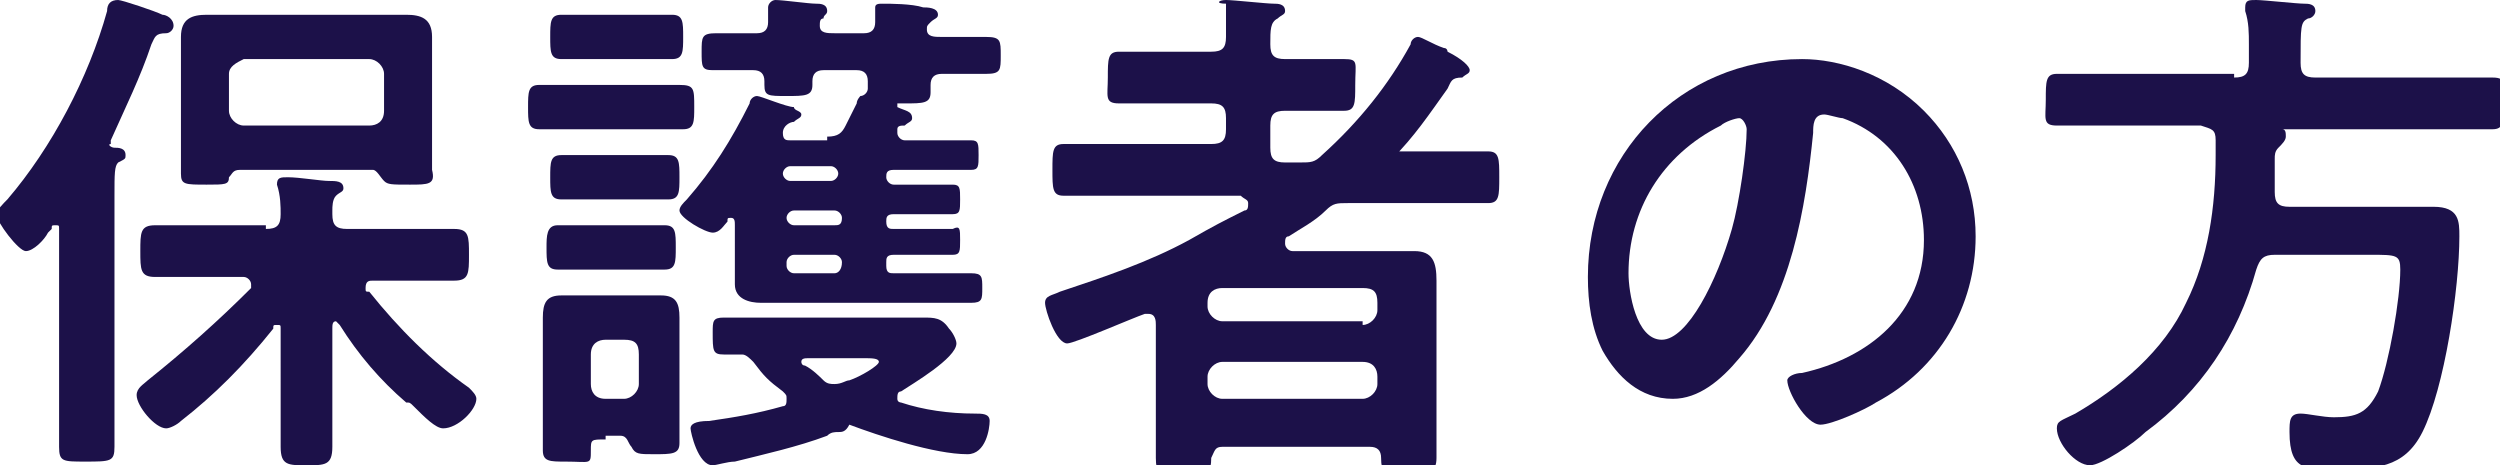<?xml version="1.0" encoding="utf-8"?>
<!-- Generator: Adobe Illustrator 28.2.0, SVG Export Plug-In . SVG Version: 6.00 Build 0)  -->
<svg version="1.1" id="レイヤー_2" xmlns="http://www.w3.org/2000/svg" xmlns:xlink="http://www.w3.org/1999/xlink" x="0px"
	 y="0px" viewBox="0 0 67.7 12.6" style="enable-background:new 0 0 67.7 12.6;" xml:space="preserve">
<style type="text/css">
	.st0{fill:#1C1149;}
</style>
<g>
	<path class="st0" d="M0.7,6.8C0.5,6.8-0.1,6-0.1,5.8c0-0.1,0.2-0.3,0.3-0.4c1.2-1.4,2.2-3.3,2.7-5.1C2.9,0.1,3,0,3.2,0
		c0.1,0,1,0.3,1.2,0.4c0.1,0,0.3,0.1,0.3,0.3c0,0.1-0.1,0.2-0.2,0.2C4.2,0.9,4.2,1,4.1,1.2C3.8,2.1,3.4,2.9,3,3.8c0,0,0,0.1,0,0.1
		C2.9,3.9,3,4,3.1,4c0.1,0,0.3,0,0.3,0.2c0,0.1,0,0.1-0.2,0.2C3.1,4.5,3.1,4.7,3.1,5.3v5c0,0.6,0,1.2,0,1.8c0,0.4-0.1,0.4-0.8,0.4
		c-0.6,0-0.7,0-0.7-0.4c0-0.6,0-1.2,0-1.8V6.2c0-0.1,0-0.1-0.1-0.1c-0.1,0-0.1,0-0.1,0.1c0,0-0.1,0.1-0.1,0.1
		C1.2,6.5,0.9,6.8,0.7,6.8z M7.2,6.2c0.3,0,0.4-0.1,0.4-0.4c0-0.2,0-0.5-0.1-0.8V5c0-0.2,0.1-0.2,0.3-0.2c0.3,0,0.9,0.1,1.1,0.1
		c0.2,0,0.4,0,0.4,0.2c0,0.1-0.1,0.1-0.2,0.2C9,5.4,9,5.6,9,5.7v0.1c0,0.3,0.1,0.4,0.4,0.4h1.4c0.5,0,1,0,1.5,0
		c0.4,0,0.4,0.2,0.4,0.7c0,0.5,0,0.7-0.4,0.7c-0.5,0-1,0-1.5,0h-0.7c-0.1,0-0.2,0-0.2,0.2c0,0.1,0,0.1,0.1,0.1
		c0.8,1,1.7,1.9,2.7,2.6c0.1,0.1,0.2,0.2,0.2,0.3c0,0.3-0.5,0.8-0.9,0.8c-0.2,0-0.5-0.3-0.8-0.6c-0.1-0.1-0.1-0.1-0.2-0.1
		c-0.7-0.6-1.3-1.3-1.8-2.1c0,0-0.1-0.1-0.1-0.1C9,8.7,9,8.8,9,8.9v1.7c0,0.5,0,1,0,1.5c0,0.5-0.2,0.5-0.7,0.5c-0.5,0-0.7,0-0.7-0.5
		c0-0.5,0-1,0-1.5V8.9c0-0.1,0-0.1-0.1-0.1c-0.1,0-0.1,0-0.1,0.1c-0.8,1-1.6,1.8-2.5,2.5c-0.1,0.1-0.3,0.2-0.4,0.2
		c-0.3,0-0.8-0.6-0.8-0.9c0-0.2,0.2-0.3,0.3-0.4c1-0.8,1.9-1.6,2.8-2.5c0,0,0-0.1,0-0.1c0-0.1-0.1-0.2-0.2-0.2H5.7c-0.5,0-1,0-1.5,0
		c-0.4,0-0.4-0.2-0.4-0.7s0-0.7,0.4-0.7c0.5,0,1,0,1.5,0H7.2z M10.1,4.6H6.5c-0.2,0-0.2,0.1-0.3,0.2C6.2,5,6.1,5,5.6,5
		C5,5,4.9,5,4.9,4.7c0-0.4,0-0.8,0-1.2V2c0-0.3,0-0.7,0-1c0-0.5,0.3-0.6,0.7-0.6c0.4,0,0.7,0,1,0H10c0.3,0,0.7,0,1,0
		c0.4,0,0.7,0.1,0.7,0.6c0,0.3,0,0.6,0,1v1.4c0,0.4,0,0.8,0,1.2C11.8,5,11.6,5,11.1,5c-0.5,0-0.6,0-0.7-0.1
		C10.3,4.8,10.2,4.6,10.1,4.6z M10.4,2c0-0.2-0.2-0.4-0.4-0.4H6.6C6.4,1.7,6.2,1.8,6.2,2v1c0,0.2,0.2,0.4,0.4,0.4H10
		c0.2,0,0.4-0.1,0.4-0.4V2z"/>
	<path class="st0" d="M15.7,3.5c-0.4,0-0.8,0-1.1,0c-0.3,0-0.3-0.2-0.3-0.6c0-0.4,0-0.6,0.3-0.6c0.4,0,0.8,0,1.1,0h1.6
		c0.5,0,0.8,0,1.1,0c0.4,0,0.4,0.1,0.4,0.6c0,0.4,0,0.6-0.3,0.6c-0.4,0-0.8,0-1.1,0H15.7z M16.4,11.9c-0.4,0-0.4,0-0.4,0.3
		c0,0.4,0,0.3-0.7,0.3c-0.4,0-0.6,0-0.6-0.3V9.3c0-0.2,0-0.4,0-0.7c0-0.4,0.1-0.6,0.5-0.6c0.3,0,0.5,0,0.8,0h1.2c0.3,0,0.5,0,0.7,0
		c0.4,0,0.5,0.2,0.5,0.6V11c0,0.3,0,0.7,0,1c0,0.3-0.2,0.3-0.7,0.3c-0.4,0-0.5,0-0.6-0.2c-0.1-0.1-0.1-0.3-0.3-0.3H16.4z M16.1,1.6
		c-0.3,0-0.7,0-0.9,0c-0.3,0-0.3-0.2-0.3-0.6c0-0.4,0-0.6,0.3-0.6c0.3,0,0.6,0,0.9,0h1.2c0.3,0,0.7,0,0.9,0c0.3,0,0.3,0.2,0.3,0.6
		c0,0.4,0,0.6-0.3,0.6c-0.3,0-0.6,0-0.9,0H16.1z M16.2,5.4c-0.3,0-0.7,0-1,0c-0.3,0-0.3-0.2-0.3-0.6c0-0.4,0-0.6,0.3-0.6
		c0.3,0,0.7,0,1,0h0.9c0.4,0,0.7,0,1,0c0.3,0,0.3,0.2,0.3,0.6c0,0.4,0,0.6-0.3,0.6c-0.3,0-0.7,0-1,0H16.2z M16.2,7.3
		c-0.4,0-0.7,0-1.1,0c-0.3,0-0.3-0.2-0.3-0.6c0-0.3,0-0.6,0.3-0.6c0.4,0,0.7,0,1,0h0.9c0.4,0,0.7,0,1,0c0.3,0,0.3,0.2,0.3,0.6
		c0,0.4,0,0.6-0.3,0.6c-0.3,0-0.7,0-1,0H16.2z M16.4,9.2c-0.2,0-0.4,0.1-0.4,0.4v0.8c0,0.2,0.1,0.4,0.4,0.4h0.5
		c0.2,0,0.4-0.2,0.4-0.4V9.6c0-0.3-0.1-0.4-0.4-0.4H16.4z M22.4,3.7c0.3,0,0.4-0.1,0.5-0.3c0.1-0.2,0.2-0.4,0.3-0.6
		c0-0.1,0.1-0.2,0.1-0.2c0.1,0,0.2-0.1,0.2-0.2V2.2c0-0.2-0.1-0.3-0.3-0.3h-0.9c-0.2,0-0.3,0.1-0.3,0.3c0,0,0,0.1,0,0.1
		c0,0.3-0.2,0.3-0.7,0.3c-0.5,0-0.6,0-0.6-0.3V2.2c0-0.2-0.1-0.3-0.3-0.3c-0.4,0-0.7,0-1.1,0C19,1.9,19,1.8,19,1.4
		c0-0.4,0-0.5,0.4-0.5c0.4,0,0.7,0,1.1,0c0.2,0,0.3-0.1,0.3-0.3c0,0,0-0.4,0-0.4c0-0.1,0.1-0.2,0.2-0.2c0.2,0,0.9,0.1,1.1,0.1
		c0.1,0,0.3,0,0.3,0.2c0,0.1-0.1,0.1-0.1,0.2c-0.1,0-0.1,0.1-0.1,0.2c0,0.2,0.2,0.2,0.4,0.2h0.8c0.2,0,0.3-0.1,0.3-0.3
		c0-0.1,0-0.2,0-0.3c0,0,0-0.1,0-0.1c0-0.1,0.1-0.1,0.2-0.1c0.2,0,0.8,0,1.1,0.1c0.1,0,0.4,0,0.4,0.2c0,0.1-0.1,0.1-0.2,0.2
		c-0.1,0.1-0.1,0.1-0.1,0.2c0,0.2,0.2,0.2,0.4,0.2c0.4,0,0.8,0,1.2,0c0.4,0,0.4,0.1,0.4,0.5c0,0.4,0,0.5-0.4,0.5c-0.4,0-0.8,0-1.2,0
		c-0.2,0-0.3,0.1-0.3,0.3v0.2c0,0.3-0.2,0.3-0.7,0.3h-0.1c0,0-0.1,0-0.1,0s0,0,0,0.1C24.5,3,24.7,3,24.7,3.2c0,0.1-0.1,0.1-0.2,0.2
		c-0.1,0-0.2,0-0.2,0.1c0,0,0,0.1,0,0.1c0,0.1,0.1,0.2,0.2,0.2H25c0.4,0,0.8,0,1.3,0c0.2,0,0.2,0.1,0.2,0.4c0,0.3,0,0.4-0.2,0.4
		c-0.4,0-0.8,0-1.3,0h-0.8c-0.2,0-0.2,0.1-0.2,0.2v0C24,4.9,24.1,5,24.2,5h0.4c0.4,0,0.8,0,1.2,0c0.2,0,0.2,0.1,0.2,0.4
		c0,0.3,0,0.4-0.2,0.4c-0.4,0-0.8,0-1.2,0h-0.4c-0.2,0-0.2,0.1-0.2,0.2v0c0,0.2,0.1,0.2,0.2,0.2h0.4c0.4,0,0.8,0,1.2,0
		C26,6.1,26,6.2,26,6.5c0,0.3,0,0.4-0.2,0.4c-0.4,0-0.8,0-1.2,0h-0.4c-0.2,0-0.2,0.1-0.2,0.2v0.1c0,0.2,0.1,0.2,0.2,0.2h0.9
		c0.4,0,0.8,0,1.2,0c0.3,0,0.3,0.1,0.3,0.4c0,0.3,0,0.4-0.3,0.4c-0.4,0-0.8,0-1.2,0h-3.5c-0.3,0-0.7,0-1,0s-0.7-0.1-0.7-0.5
		c0-0.2,0-0.4,0-0.7V6.1c0-0.1,0-0.2-0.1-0.2c-0.1,0-0.1,0-0.1,0.1c-0.1,0.1-0.2,0.3-0.4,0.3c-0.2,0-0.9-0.4-0.9-0.6
		c0-0.1,0.1-0.2,0.2-0.3c0.7-0.8,1.2-1.6,1.7-2.6c0-0.1,0.1-0.2,0.2-0.2c0.1,0,0.8,0.3,1,0.3C21.5,3,21.7,3,21.7,3.1
		c0,0.1-0.1,0.1-0.2,0.2c-0.1,0-0.3,0.1-0.3,0.3s0.1,0.2,0.2,0.2H22.4z M22.7,11.7c-0.1,0-0.2,0-0.3,0.1c-0.8,0.3-1.7,0.5-2.5,0.7
		c-0.2,0-0.5,0.1-0.6,0.1c-0.4,0-0.6-0.9-0.6-1c0-0.1,0.1-0.2,0.5-0.2c0.7-0.1,1.3-0.2,2-0.4c0.1,0,0.1-0.1,0.1-0.2
		c0-0.1,0-0.1-0.1-0.2c-0.4-0.3-0.5-0.4-0.8-0.8c-0.1-0.1-0.2-0.2-0.3-0.2h-0.5c-0.3,0-0.3-0.1-0.3-0.6c0-0.3,0-0.4,0.3-0.4
		c0.5,0,1,0,1.5,0H25c0.3,0,0.5,0,0.7,0.3c0.1,0.1,0.2,0.3,0.2,0.4c0,0.4-1.2,1.1-1.5,1.3c-0.1,0-0.1,0.1-0.1,0.2
		c0,0.1,0.1,0.1,0.1,0.1c0.6,0.2,1.3,0.3,2,0.3c0.2,0,0.4,0,0.4,0.2c0,0.2-0.1,0.9-0.6,0.9c-0.9,0-2.4-0.5-3.2-0.8
		C22.9,11.7,22.8,11.7,22.7,11.7z M21.4,4.5c-0.1,0-0.2,0.1-0.2,0.2v0c0,0.1,0.1,0.2,0.2,0.2h1.1c0.1,0,0.2-0.1,0.2-0.2v0
		c0-0.1-0.1-0.2-0.2-0.2H21.4z M22.8,5.9c0-0.1-0.1-0.2-0.2-0.2h-1.1c-0.1,0-0.2,0.1-0.2,0.2v0c0,0.1,0.1,0.2,0.2,0.2h1.1
		C22.7,6.1,22.8,6.1,22.8,5.9L22.8,5.9z M22.8,7.1c0-0.1-0.1-0.2-0.2-0.2h-1.1c-0.1,0-0.2,0.1-0.2,0.2v0.1c0,0.1,0.1,0.2,0.2,0.2
		h1.1C22.7,7.4,22.8,7.3,22.8,7.1L22.8,7.1z M21.9,9.7c-0.1,0-0.2,0-0.2,0.1c0,0,0,0.1,0.1,0.1c0.2,0.1,0.4,0.3,0.5,0.4
		c0.1,0.1,0.2,0.1,0.3,0.1c0.2,0,0.3-0.1,0.4-0.1c0.3-0.1,0.8-0.4,0.8-0.5c0-0.1-0.2-0.1-0.4-0.1H21.9z"/>
	<path class="st0" d="M37.7,4c0,0.1,0.1,0.1,0.2,0.1h0.8c0.5,0,1.1,0,1.6,0c0.3,0,0.3,0.2,0.3,0.7c0,0.5,0,0.7-0.3,0.7
		c-0.5,0-1.1,0-1.6,0h-2.2c-0.3,0-0.4,0-0.6,0.2c-0.3,0.3-0.7,0.5-1,0.7c-0.1,0-0.1,0.1-0.1,0.2c0,0.1,0.1,0.2,0.2,0.2h2.2
		c0.4,0,0.7,0,1.1,0c0.5,0,0.6,0.3,0.6,0.8c0,0.3,0,0.6,0,1v2.7c0,0.4,0,0.7,0,1.1c0,0.4-0.2,0.4-0.8,0.4c-0.6,0-0.7,0-0.7-0.4
		c0-0.2-0.1-0.3-0.3-0.3h-4c-0.2,0-0.2,0.1-0.3,0.3c0,0.4-0.1,0.4-0.7,0.4h-0.3c-0.4,0-0.5,0-0.5-0.4c0-0.4,0-0.7,0-1.1V8.8
		c0-0.1,0-0.3-0.2-0.3c0,0-0.1,0-0.1,0c-0.3,0.1-1.9,0.8-2.1,0.8c-0.3,0-0.6-0.9-0.6-1.1c0-0.2,0.2-0.2,0.4-0.3
		c1.2-0.4,2.4-0.8,3.5-1.4c0.7-0.4,0.9-0.5,1.5-0.8c0.1,0,0.1-0.1,0.1-0.2c0-0.1-0.1-0.1-0.2-0.2h-3.2c-0.5,0-1.1,0-1.6,0
		c-0.3,0-0.3-0.2-0.3-0.7c0-0.5,0-0.7,0.3-0.7c0.5,0,1.1,0,1.6,0h2.4c0.3,0,0.4-0.1,0.4-0.4V3.2c0-0.3-0.1-0.4-0.4-0.4h-0.8
		c-0.6,0-1.1,0-1.7,0c-0.4,0-0.3-0.2-0.3-0.7c0-0.5,0-0.7,0.3-0.7c0.5,0,1.1,0,1.7,0h0.8c0.3,0,0.4-0.1,0.4-0.4c0-0.3,0-0.5,0-0.8
		c0,0,0-0.1,0-0.1C32.9,0.1,33,0,33.2,0c0.2,0,1.1,0.1,1.3,0.1c0.1,0,0.3,0,0.3,0.2c0,0.1-0.1,0.1-0.2,0.2c-0.2,0.1-0.2,0.3-0.2,0.7
		c0,0.3,0.1,0.4,0.4,0.4c0.5,0,1,0,1.6,0c0.4,0,0.3,0.1,0.3,0.7c0,0.5,0,0.7-0.3,0.7c-0.5,0-1.1,0-1.6,0c-0.3,0-0.4,0.1-0.4,0.4v0.6
		c0,0.3,0.1,0.4,0.4,0.4h0.4c0.3,0,0.4,0,0.6-0.2c1-0.9,1.8-1.9,2.4-3c0-0.1,0.1-0.2,0.2-0.2c0.1,0,0.4,0.2,0.7,0.3
		c0.1,0,0.1,0.1,0.1,0.1c0.4,0.2,0.6,0.4,0.6,0.5s-0.1,0.1-0.2,0.2c-0.3,0-0.3,0.1-0.4,0.3c-0.5,0.7-0.9,1.3-1.5,1.9
		C37.7,3.9,37.7,4,37.7,4z M36.9,8.8c0.2,0,0.4-0.2,0.4-0.4V8.2c0-0.3-0.1-0.4-0.4-0.4h-3.8c-0.2,0-0.4,0.1-0.4,0.4v0.1
		c0,0.2,0.2,0.4,0.4,0.4H36.9z M32.7,10.4c0,0.2,0.2,0.4,0.4,0.4h3.8c0.2,0,0.4-0.2,0.4-0.4v-0.2c0-0.2-0.1-0.4-0.4-0.4h-3.8
		c-0.2,0-0.4,0.2-0.4,0.4V10.4z"/>
	<path class="st0" d="M52.1,3c0.9,0.9,1.4,2.1,1.4,3.4c0,1.9-1,3.6-2.7,4.5c-0.3,0.2-1.2,0.6-1.5,0.6c-0.4,0-0.9-0.9-0.9-1.2
		c0-0.1,0.2-0.2,0.4-0.2c1.8-0.4,3.3-1.6,3.3-3.6c0-1.5-0.8-2.8-2.2-3.3c-0.1,0-0.4-0.1-0.5-0.1c-0.3,0-0.3,0.3-0.3,0.5
		c-0.2,2-0.6,4.5-2,6.1c-0.5,0.6-1.1,1.1-1.8,1.1c-0.9,0-1.5-0.6-1.9-1.3c-0.3-0.6-0.4-1.3-0.4-2c0-3.3,2.5-5.9,5.8-5.9
		C49.8,1.6,51.1,2,52.1,3z M46.6,3.4c-1.6,0.8-2.5,2.3-2.5,4c0,0.5,0.2,1.8,0.9,1.8c0.7,0,1.5-1.6,1.9-3c0.2-0.7,0.4-2.1,0.4-2.7
		c0-0.1-0.1-0.3-0.2-0.3C47,3.2,46.7,3.3,46.6,3.4z"/>
	<path class="st0" d="M60.5,2.1c0.3,0,0.4-0.1,0.4-0.4V1.2c0-0.3,0-0.6-0.1-0.9V0.2c0-0.2,0.1-0.2,0.3-0.2c0.2,0,1.1,0.1,1.3,0.1
		c0.1,0,0.3,0,0.3,0.2c0,0.1-0.1,0.2-0.2,0.2c-0.2,0.1-0.2,0.2-0.2,1.2c0,0.3,0.1,0.4,0.4,0.4h3.1c0.6,0,1.1,0,1.7,0
		c0.4,0,0.3,0.2,0.3,0.7c0,0.5,0,0.7-0.3,0.7c-0.5,0-1.1,0-1.7,0h-4c0,0,0,0,0,0c0.1,0,0.1,0.1,0.1,0.2c0,0.1-0.1,0.2-0.2,0.3
		c-0.1,0.1-0.1,0.2-0.1,0.3c0,0.3,0,0.6,0,0.9c0,0.3,0.1,0.4,0.4,0.4h2.9c0.3,0,0.6,0,1,0c0.7,0,0.7,0.4,0.7,0.8
		c0,1.4-0.4,4.1-1,5.3c-0.5,1-1.3,1-2.3,1c-0.8,0-1.3,0.1-1.3-1c0-0.3,0-0.5,0.3-0.5c0.2,0,0.6,0.1,0.9,0.1c0.6,0,0.9-0.1,1.2-0.7
		c0.3-0.8,0.6-2.5,0.6-3.3c0-0.4-0.1-0.4-0.8-0.4h-2.6c-0.3,0-0.4,0.1-0.5,0.4c-0.5,1.8-1.5,3.3-3,4.4c-0.3,0.3-1.2,0.9-1.5,0.9
		c-0.4,0-0.9-0.6-0.9-1c0-0.2,0.1-0.2,0.5-0.4c1.2-0.7,2.4-1.7,3-3c0.6-1.2,0.8-2.6,0.8-4V3.8c0-0.3-0.1-0.3-0.4-0.4h-2.3
		c-0.5,0-1.1,0-1.6,0c-0.4,0-0.3-0.2-0.3-0.7c0-0.5,0-0.7,0.3-0.7c0.5,0,1.1,0,1.6,0H60.5z"/>
</g>
</svg>
